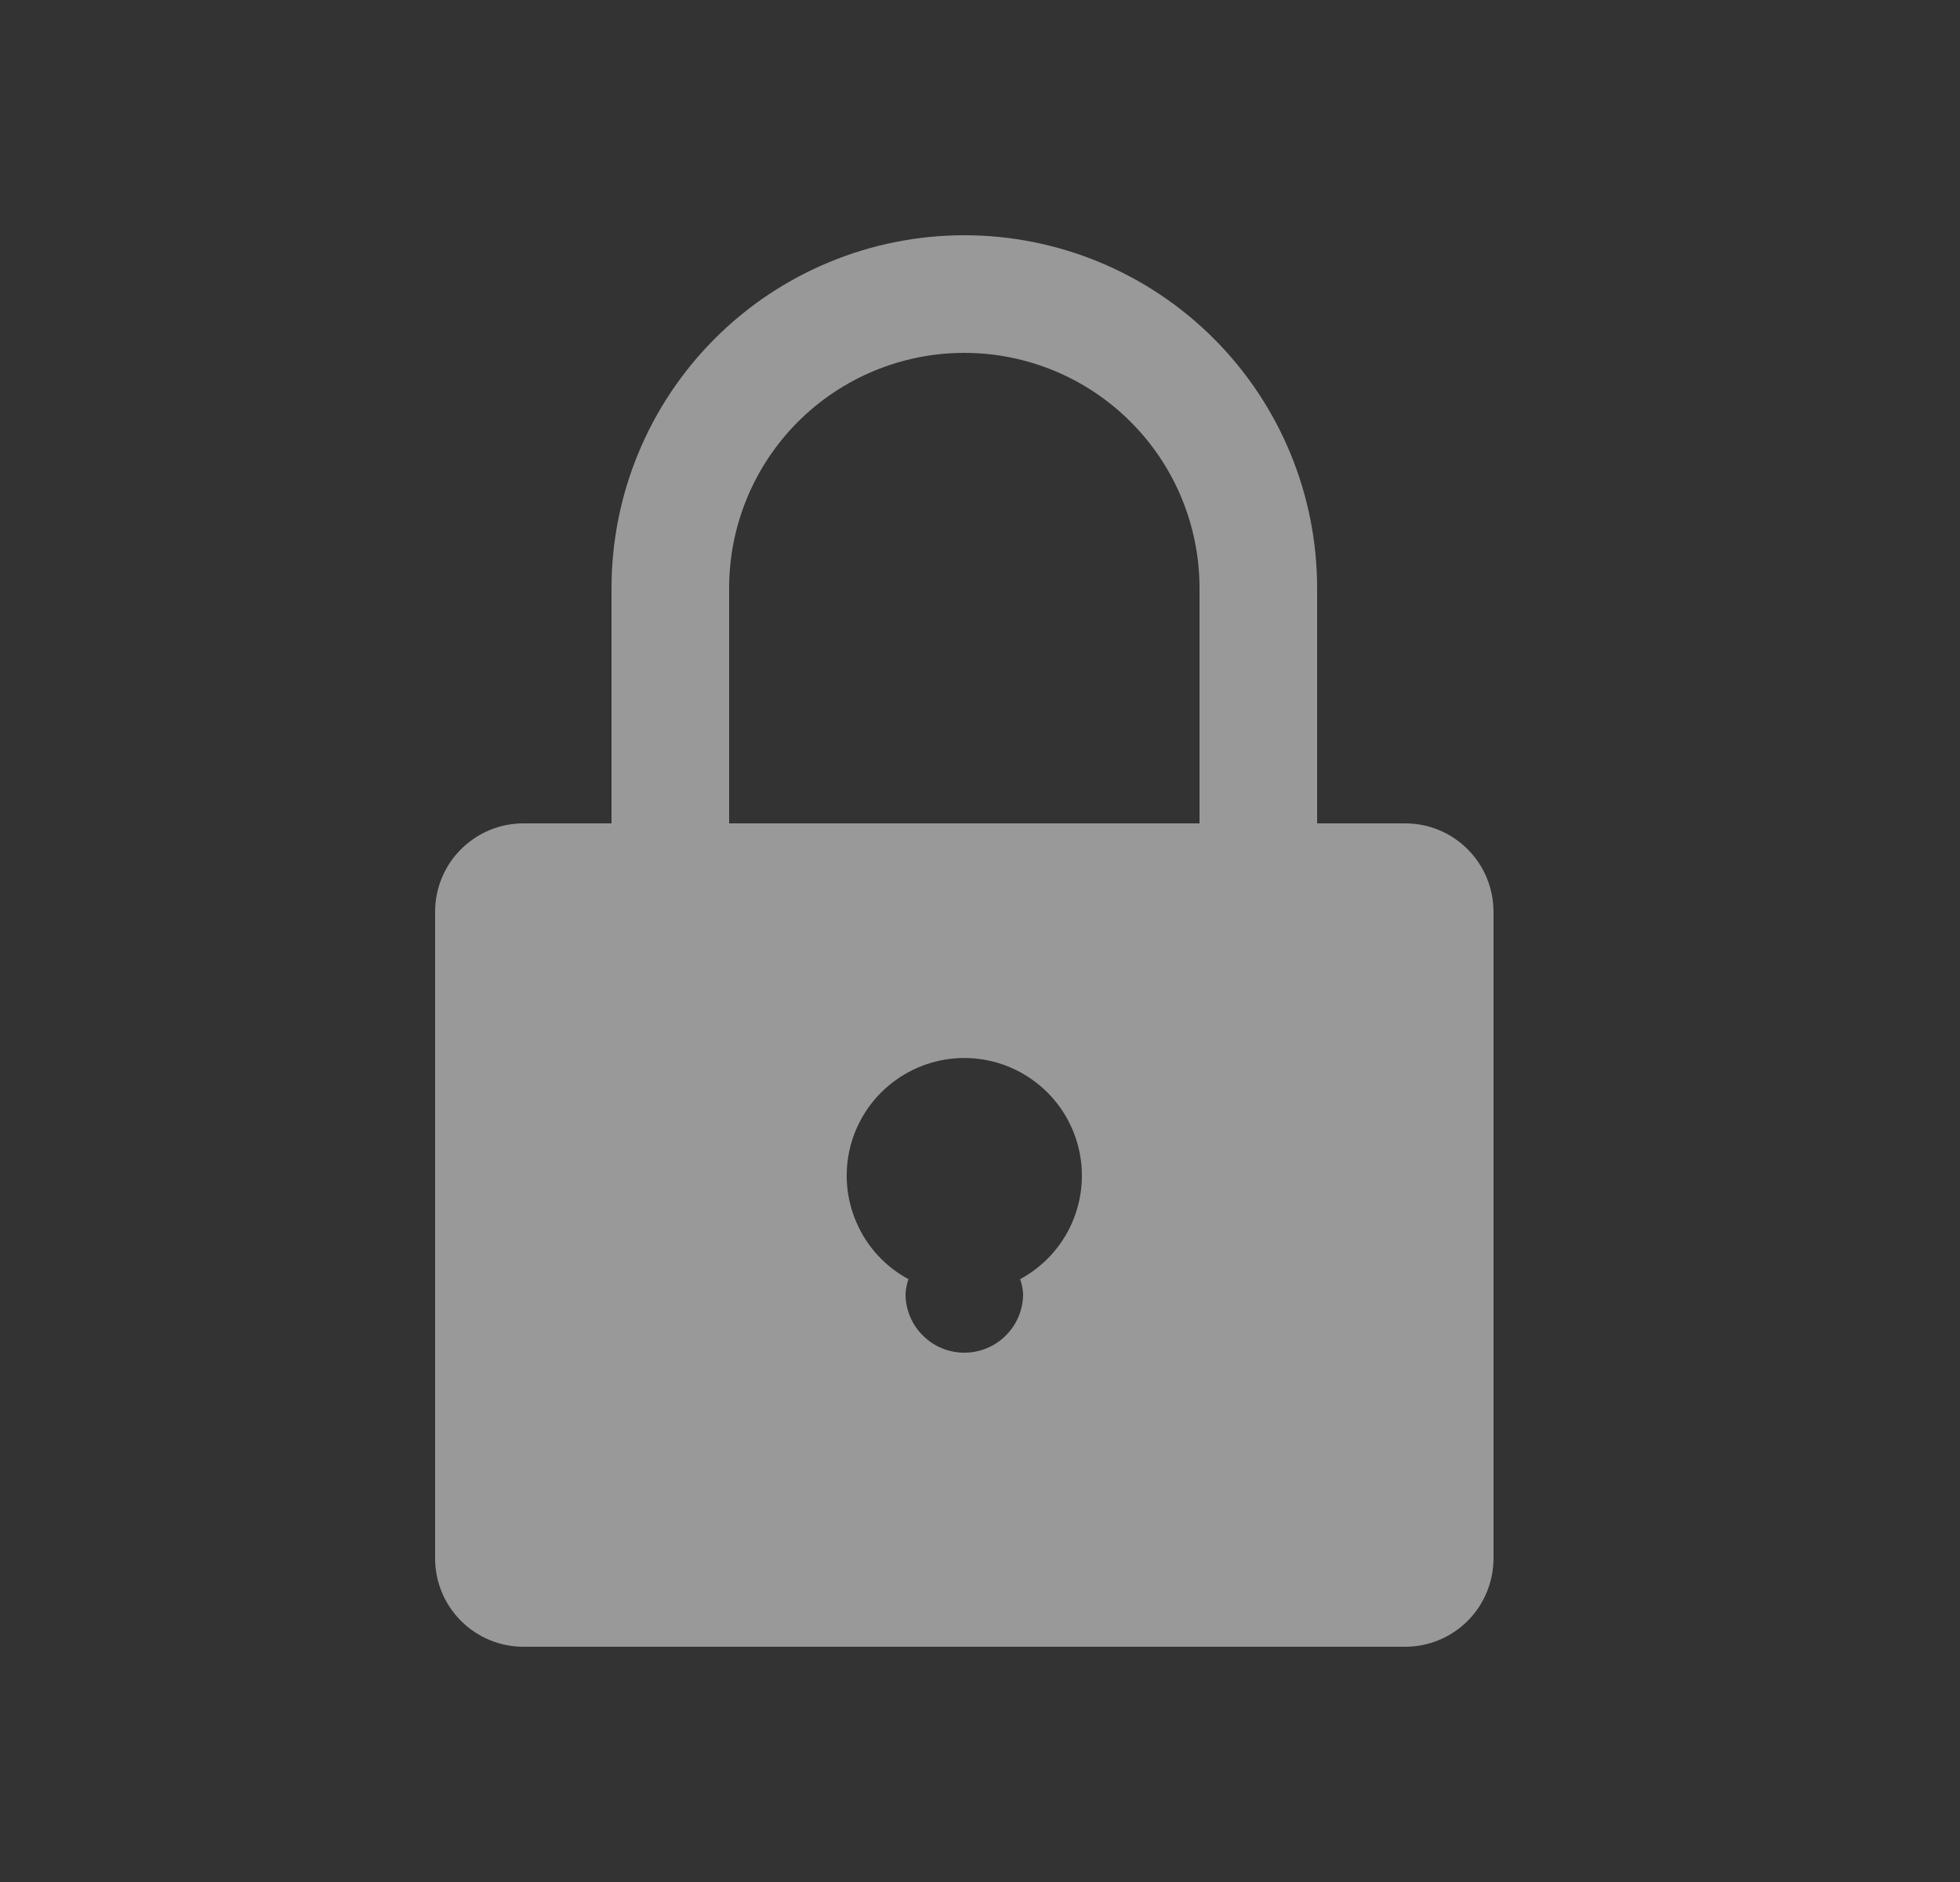 <svg xmlns="http://www.w3.org/2000/svg" width="25" height="24" viewBox="0 0 25 24" fill="none">
    <rect x="0" y="0" width="25" height="24" fill="#333333" stroke="none"/>
    <g opacity="0.5">
        <path d="M17.925 10.5H16.8V7.5C16.8 6.307 16.326 5.162 15.482 4.318C14.638 3.474 13.493 3 12.3 3C11.106 3 9.962 3.474 9.118 4.318C8.274 5.162 7.8 6.307 7.8 7.5V10.5H6.675C6.377 10.5 6.091 10.619 5.88 10.83C5.669 11.041 5.55 11.327 5.55 11.625V19.875C5.55 20.173 5.669 20.459 5.88 20.67C6.091 20.881 6.377 21 6.675 21H17.925C18.223 21 18.509 20.881 18.72 20.67C18.931 20.459 19.049 20.173 19.05 19.875V11.625C19.049 11.327 18.931 11.041 18.72 10.83C18.509 10.619 18.223 10.5 17.925 10.5ZM13.012 16.312C13.033 16.373 13.046 16.436 13.05 16.5C13.05 16.699 12.971 16.89 12.83 17.03C12.69 17.171 12.499 17.25 12.3 17.25C12.101 17.25 11.91 17.171 11.77 17.03C11.629 16.89 11.55 16.699 11.55 16.5C11.554 16.436 11.567 16.373 11.587 16.312C11.293 16.154 11.061 15.902 10.927 15.596C10.792 15.29 10.764 14.949 10.845 14.625C10.927 14.301 11.115 14.014 11.378 13.809C11.642 13.604 11.966 13.492 12.3 13.492C12.634 13.492 12.958 13.604 13.221 13.809C13.485 14.014 13.672 14.301 13.754 14.625C13.836 14.949 13.807 15.29 13.673 15.596C13.539 15.902 13.306 16.154 13.012 16.312ZM15.3 10.5H9.3V7.5C9.3 6.704 9.616 5.941 10.178 5.379C10.741 4.816 11.504 4.5 12.3 4.5C13.095 4.5 13.858 4.816 14.421 5.379C14.984 5.941 15.3 6.704 15.3 7.5V10.5Z" fill="white"/>
    </g>
</svg>
